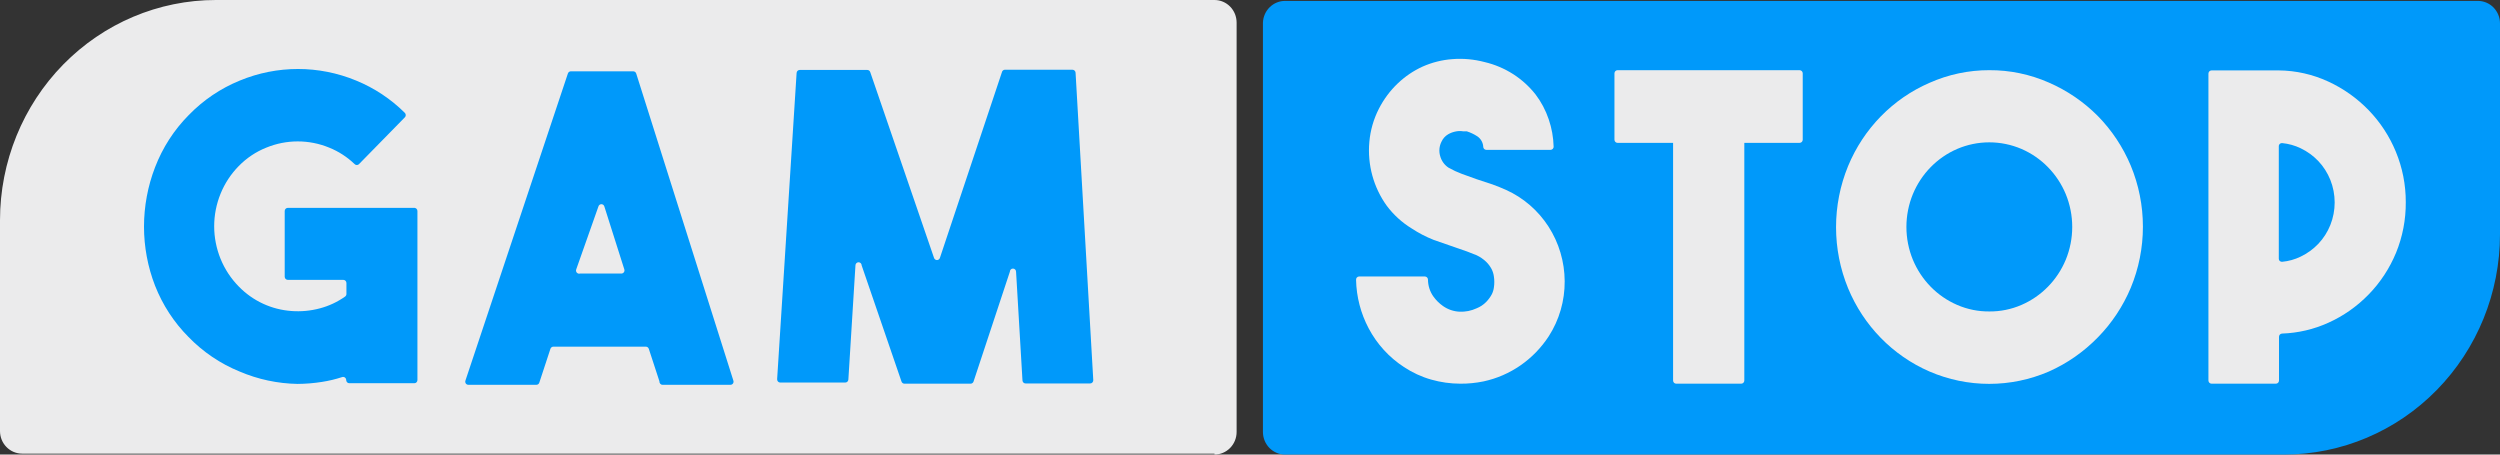 <svg width="110" height="20" viewBox="0 0 110 20" fill="none" xmlns="http://www.w3.org/2000/svg">
<rect x="0" y="0" width="110" height="20" fill="#333333" stroke="none"/>
<path d="M53.438 19.96L0.973 19.96C0.715 19.96 0.468 19.856 0.285 19.669C0.102 19.483 -5.72205e-05 19.231 -5.72205e-05 18.967V9.692C-5.72205e-05 7.122 1.001 4.656 2.782 2.839C4.564 1.021 6.98 0 9.5 0L53.438 0C53.696 0 53.944 0.105 54.126 0.291C54.309 0.477 54.411 0.73 54.411 0.993V19.007C54.411 19.27 54.309 19.523 54.126 19.709C53.944 19.895 53.696 20 53.438 20V19.96Z" fill="#EBEBEC"/>
<path d="M18.367 9.285V16.723C18.367 16.76 18.353 16.795 18.327 16.822C18.302 16.848 18.267 16.862 18.231 16.862H15.369C15.333 16.862 15.299 16.848 15.273 16.822C15.247 16.795 15.233 16.76 15.233 16.723C15.233 16.701 15.227 16.679 15.217 16.659C15.207 16.639 15.192 16.622 15.174 16.609C15.155 16.596 15.135 16.588 15.113 16.586C15.091 16.583 15.069 16.586 15.048 16.594C14.762 16.687 14.469 16.757 14.172 16.803C13.815 16.86 13.453 16.89 13.092 16.892C12.215 16.877 11.35 16.692 10.541 16.346C9.697 16.003 8.932 15.485 8.293 14.826C7.656 14.186 7.156 13.419 6.823 12.572C6.501 11.744 6.336 10.861 6.336 9.97C6.337 9.076 6.502 8.19 6.823 7.359C7.154 6.497 7.658 5.715 8.303 5.065C8.942 4.406 9.707 3.889 10.551 3.545C12.193 2.866 14.029 2.866 15.671 3.545C16.469 3.871 17.197 4.354 17.812 4.965C17.825 4.978 17.836 4.994 17.843 5.011C17.85 5.028 17.853 5.046 17.853 5.065C17.853 5.083 17.85 5.102 17.843 5.119C17.836 5.136 17.825 5.151 17.812 5.164L15.797 7.22C15.785 7.233 15.77 7.243 15.753 7.251C15.736 7.258 15.718 7.261 15.7 7.261C15.682 7.261 15.664 7.258 15.647 7.251C15.631 7.243 15.616 7.233 15.603 7.22C15.278 6.908 14.898 6.662 14.483 6.495C13.597 6.131 12.606 6.131 11.719 6.495C11.262 6.677 10.848 6.954 10.502 7.309C10.161 7.656 9.89 8.068 9.705 8.523C9.52 8.977 9.424 9.464 9.424 9.956C9.424 10.447 9.52 10.934 9.705 11.389C9.89 11.843 10.161 12.255 10.502 12.602C10.813 12.923 11.179 13.182 11.583 13.367C11.973 13.546 12.392 13.653 12.819 13.684C13.244 13.717 13.672 13.677 14.084 13.565C14.478 13.46 14.85 13.285 15.184 13.049C15.203 13.036 15.218 13.018 15.228 12.997C15.239 12.976 15.244 12.953 15.243 12.93V12.453C15.243 12.416 15.228 12.381 15.203 12.355C15.177 12.329 15.143 12.314 15.107 12.314H12.663C12.627 12.314 12.592 12.299 12.567 12.273C12.541 12.247 12.527 12.212 12.527 12.175V9.285C12.527 9.248 12.541 9.213 12.567 9.187C12.592 9.161 12.627 9.146 12.663 9.146H18.221C18.24 9.145 18.259 9.147 18.276 9.154C18.294 9.16 18.31 9.17 18.324 9.183C18.338 9.196 18.349 9.212 18.356 9.23C18.363 9.247 18.367 9.266 18.367 9.285Z" fill="#0099FA"/>
<path d="M29.016 16.782L28.549 15.353C28.54 15.323 28.522 15.297 28.497 15.279C28.473 15.261 28.443 15.252 28.413 15.253H24.344C24.315 15.254 24.288 15.264 24.265 15.282C24.242 15.3 24.226 15.325 24.217 15.353L23.731 16.832C23.723 16.86 23.706 16.885 23.683 16.903C23.66 16.921 23.633 16.931 23.604 16.931H20.606C20.584 16.931 20.562 16.926 20.543 16.915C20.524 16.905 20.507 16.89 20.494 16.871C20.482 16.852 20.474 16.831 20.472 16.809C20.469 16.786 20.472 16.764 20.48 16.743L24.986 3.237C24.995 3.209 25.011 3.185 25.034 3.167C25.057 3.149 25.084 3.139 25.113 3.138H27.858C27.888 3.137 27.918 3.146 27.943 3.164C27.967 3.182 27.985 3.208 27.994 3.237L32.267 16.743C32.275 16.765 32.278 16.788 32.275 16.811C32.272 16.834 32.263 16.857 32.25 16.875C32.236 16.894 32.218 16.909 32.197 16.919C32.177 16.929 32.154 16.933 32.131 16.931H29.152C29.134 16.932 29.115 16.928 29.098 16.92C29.081 16.913 29.065 16.901 29.052 16.887C29.04 16.873 29.03 16.857 29.024 16.839C29.017 16.821 29.015 16.802 29.016 16.782ZM25.522 12.036H27.332C27.355 12.037 27.378 12.033 27.399 12.023C27.419 12.013 27.437 11.998 27.451 11.979C27.465 11.961 27.473 11.939 27.476 11.916C27.479 11.892 27.477 11.869 27.468 11.847L26.592 9.086C26.584 9.057 26.567 9.031 26.544 9.013C26.52 8.994 26.491 8.984 26.461 8.984C26.431 8.984 26.402 8.994 26.378 9.013C26.355 9.031 26.337 9.057 26.33 9.086L25.356 11.847C25.346 11.871 25.342 11.899 25.346 11.925C25.351 11.951 25.362 11.976 25.379 11.996C25.397 12.016 25.42 12.03 25.445 12.037C25.47 12.044 25.497 12.044 25.522 12.036Z" fill="#0099FA"/>
<path d="M44.21 3.068H47.189C47.223 3.068 47.256 3.082 47.282 3.106C47.307 3.129 47.322 3.162 47.325 3.197L48.104 16.723C48.105 16.742 48.102 16.761 48.096 16.779C48.09 16.797 48.08 16.814 48.067 16.828C48.054 16.842 48.039 16.853 48.022 16.86C48.005 16.868 47.986 16.872 47.967 16.872H45.125C45.091 16.872 45.057 16.859 45.032 16.835C45.007 16.811 44.991 16.778 44.989 16.743L44.707 11.956C44.707 11.919 44.692 11.884 44.667 11.858C44.641 11.832 44.606 11.817 44.57 11.817C44.534 11.817 44.499 11.832 44.474 11.858C44.448 11.884 44.434 11.919 44.434 11.956L42.838 16.782C42.83 16.81 42.813 16.835 42.79 16.853C42.767 16.871 42.74 16.881 42.711 16.882H39.791C39.762 16.881 39.735 16.871 39.712 16.853C39.689 16.835 39.673 16.81 39.664 16.782L37.913 11.678C37.913 11.641 37.898 11.606 37.873 11.58C37.847 11.554 37.812 11.539 37.776 11.539C37.74 11.539 37.705 11.554 37.68 11.58C37.654 11.606 37.64 11.641 37.64 11.678L37.328 16.703C37.326 16.738 37.31 16.771 37.285 16.795C37.26 16.819 37.227 16.832 37.192 16.832H34.331C34.312 16.832 34.293 16.828 34.276 16.821C34.259 16.813 34.243 16.802 34.23 16.788C34.218 16.774 34.208 16.757 34.202 16.739C34.195 16.721 34.193 16.702 34.194 16.683L35.051 3.207C35.053 3.172 35.069 3.139 35.094 3.115C35.119 3.091 35.153 3.078 35.187 3.078H38.166C38.194 3.079 38.222 3.089 38.245 3.107C38.267 3.125 38.284 3.15 38.292 3.178L41.095 11.341C41.103 11.37 41.12 11.396 41.144 11.414C41.168 11.433 41.197 11.443 41.227 11.443C41.257 11.443 41.286 11.433 41.309 11.414C41.333 11.396 41.35 11.37 41.358 11.341L44.084 3.178C44.09 3.148 44.106 3.121 44.129 3.101C44.152 3.081 44.18 3.07 44.21 3.068Z" fill="#0099FA"/>
<path d="M56.543 0.04H109.027C109.285 0.04 109.532 0.144 109.715 0.33C109.897 0.517 110 0.769 110 1.033V10.308C110 12.878 108.999 15.343 107.217 17.161C105.436 18.979 103.02 20 100.5 20H56.543C56.285 20 56.037 19.895 55.854 19.709C55.672 19.523 55.569 19.27 55.569 19.007V0.993C55.579 0.736 55.686 0.494 55.868 0.316C56.049 0.139 56.291 0.039 56.543 0.04Z" fill="#0099FA"/>
<path d="M64.252 16.882C63.821 16.881 63.392 16.821 62.977 16.703C62.549 16.582 62.142 16.394 61.77 16.147C61.121 15.724 60.588 15.14 60.222 14.449C59.873 13.792 59.683 13.06 59.667 12.314C59.666 12.295 59.669 12.276 59.675 12.258C59.681 12.239 59.691 12.223 59.704 12.209C59.716 12.195 59.732 12.184 59.749 12.176C59.766 12.169 59.785 12.165 59.804 12.165H62.694C62.731 12.165 62.765 12.18 62.791 12.206C62.816 12.232 62.831 12.267 62.831 12.304C62.833 12.568 62.914 12.824 63.064 13.039C63.182 13.205 63.327 13.35 63.493 13.466C63.706 13.615 63.955 13.701 64.213 13.714C64.474 13.727 64.734 13.676 64.972 13.565C65.129 13.503 65.271 13.408 65.391 13.287C65.486 13.189 65.568 13.079 65.634 12.959C65.684 12.864 65.717 12.759 65.731 12.651C65.756 12.49 65.756 12.326 65.731 12.165C65.717 12.054 65.684 11.947 65.634 11.847C65.571 11.725 65.489 11.614 65.391 11.519C65.267 11.401 65.126 11.304 64.972 11.231L64.544 11.063L64.057 10.894L63.084 10.556C62.743 10.422 62.417 10.252 62.111 10.05C61.689 9.792 61.319 9.455 61.02 9.057C60.435 8.248 60.161 7.248 60.251 6.246C60.295 5.736 60.438 5.24 60.67 4.787C60.882 4.371 61.162 3.994 61.497 3.674C61.821 3.365 62.192 3.113 62.597 2.929C63.011 2.746 63.452 2.635 63.901 2.602C64.379 2.564 64.859 2.608 65.323 2.731C65.771 2.836 66.198 3.018 66.588 3.267C66.957 3.506 67.286 3.804 67.561 4.151C67.814 4.483 68.011 4.856 68.145 5.253C68.276 5.637 68.348 6.039 68.359 6.445C68.361 6.464 68.358 6.483 68.352 6.501C68.346 6.519 68.336 6.536 68.323 6.55C68.31 6.564 68.295 6.575 68.278 6.582C68.26 6.59 68.242 6.594 68.223 6.594H65.4C65.368 6.594 65.335 6.582 65.31 6.56C65.285 6.538 65.269 6.508 65.264 6.475C65.261 6.38 65.235 6.287 65.19 6.204C65.144 6.121 65.079 6.05 65.001 5.998C64.859 5.905 64.705 5.832 64.544 5.78H64.388C64.285 5.761 64.18 5.761 64.077 5.78C63.95 5.801 63.828 5.845 63.717 5.909C63.589 5.985 63.486 6.099 63.425 6.236C63.327 6.429 63.306 6.654 63.366 6.862C63.423 7.075 63.554 7.259 63.736 7.378C63.92 7.483 64.112 7.572 64.31 7.646L64.972 7.885L65.605 8.093C65.819 8.166 66.036 8.252 66.257 8.352C67.023 8.695 67.676 9.258 68.135 9.971C68.595 10.685 68.842 11.52 68.846 12.373C68.852 13.234 68.608 14.077 68.145 14.796C67.48 15.817 66.449 16.53 65.274 16.782C64.938 16.851 64.595 16.885 64.252 16.882Z" fill="#EBEBEC"/>
<path d="M105.854 8.898C105.86 9.661 105.714 10.418 105.426 11.122C105.144 11.804 104.738 12.424 104.228 12.949C103.717 13.477 103.113 13.902 102.447 14.201C101.805 14.492 101.115 14.653 100.413 14.677C100.395 14.677 100.377 14.681 100.361 14.688C100.344 14.695 100.329 14.705 100.316 14.718C100.304 14.731 100.294 14.746 100.287 14.763C100.28 14.78 100.276 14.798 100.276 14.816V16.743C100.276 16.78 100.262 16.815 100.237 16.841C100.211 16.867 100.176 16.882 100.14 16.882H97.308C97.272 16.882 97.237 16.867 97.211 16.841C97.186 16.815 97.171 16.78 97.171 16.743V3.237C97.171 3.201 97.186 3.165 97.211 3.139C97.237 3.113 97.272 3.098 97.308 3.098H100.267C101.015 3.105 101.755 3.271 102.437 3.585C103.102 3.89 103.706 4.317 104.219 4.846C104.728 5.372 105.135 5.992 105.416 6.673C105.708 7.377 105.857 8.134 105.854 8.898ZM100.267 11.38C100.267 11.399 100.27 11.418 100.278 11.436C100.285 11.454 100.296 11.469 100.31 11.482C100.324 11.495 100.34 11.505 100.358 11.512C100.375 11.518 100.394 11.521 100.413 11.519C100.696 11.493 100.973 11.416 101.23 11.291C101.521 11.152 101.785 10.96 102.009 10.725C102.234 10.487 102.412 10.207 102.535 9.901C102.789 9.264 102.789 8.551 102.535 7.915C102.412 7.609 102.234 7.329 102.009 7.09C101.785 6.855 101.521 6.663 101.23 6.524C100.973 6.4 100.696 6.323 100.413 6.296C100.378 6.293 100.344 6.304 100.316 6.326C100.289 6.348 100.272 6.38 100.267 6.415V11.38Z" fill="#EBEBEC"/>
<path d="M87.525 3.088C88.429 3.083 89.323 3.269 90.153 3.635C90.954 3.983 91.684 4.481 92.304 5.104C92.92 5.731 93.412 6.473 93.754 7.289C94.107 8.139 94.288 9.053 94.288 9.975C94.288 10.898 94.107 11.812 93.754 12.662C93.412 13.477 92.92 14.219 92.304 14.846C91.686 15.48 90.957 15.989 90.153 16.346C89.322 16.705 88.428 16.89 87.525 16.89C86.622 16.89 85.728 16.705 84.897 16.346C83.282 15.645 81.997 14.331 81.315 12.681C80.966 11.831 80.786 10.918 80.786 9.995C80.786 9.073 80.966 8.16 81.315 7.309C81.997 5.659 83.282 4.345 84.897 3.645C85.726 3.276 86.621 3.087 87.525 3.088ZM87.525 13.704C88.013 13.709 88.497 13.611 88.946 13.416C89.823 13.037 90.521 12.325 90.893 11.43C91.081 10.973 91.178 10.481 91.178 9.985C91.178 9.489 91.081 8.998 90.893 8.54C90.521 7.646 89.823 6.933 88.946 6.554C88.498 6.362 88.016 6.263 87.53 6.263C87.043 6.263 86.562 6.362 86.114 6.554C85.237 6.933 84.539 7.646 84.167 8.54C83.979 8.998 83.882 9.489 83.882 9.985C83.882 10.481 83.979 10.973 84.167 11.43C84.539 12.325 85.237 13.037 86.114 13.416C86.563 13.611 87.047 13.709 87.535 13.704H87.525Z" fill="#EBEBEC"/>
<path d="M76.613 6.117H73.752C73.677 6.117 73.616 6.179 73.616 6.256V16.743C73.616 16.82 73.677 16.882 73.752 16.882H76.613C76.689 16.882 76.75 16.82 76.75 16.743V6.256C76.75 6.179 76.689 6.117 76.613 6.117Z" fill="#EBEBEC"/>
<path d="M79.183 3.088H71.172C71.097 3.088 71.036 3.151 71.036 3.227V6.147C71.036 6.224 71.097 6.286 71.172 6.286H79.183C79.258 6.286 79.32 6.224 79.32 6.147V3.227C79.32 3.151 79.258 3.088 79.183 3.088Z" fill="#EBEBEC"/>
</svg>
